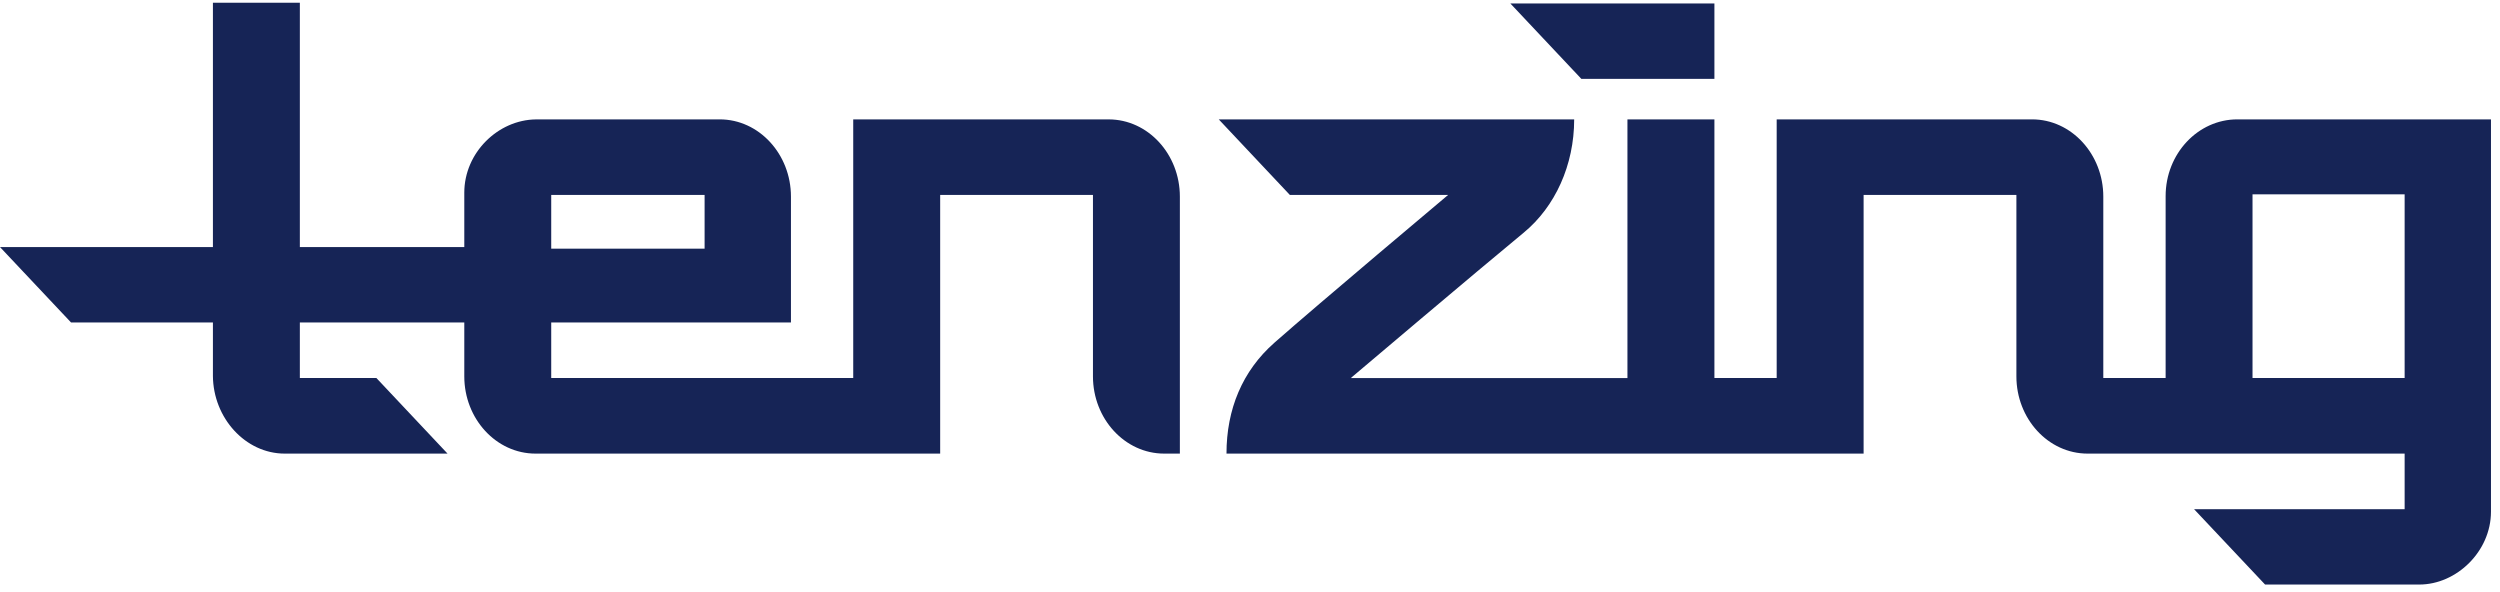 <svg width="131" height="31" viewBox="0 0 131 31" fill="none" xmlns="http://www.w3.org/2000/svg">
<path fill-rule="evenodd" clip-rule="evenodd" d="M82.862 4.132L79.143 0.182H89.835V4.132H82.862ZM130.527 6.255V26.812C130.527 28.892 128.725 30.63 126.771 30.63C126.767 30.63 118.691 30.631 118.691 30.631L114.971 26.683H126.003V23.769H109.391C107.329 23.769 105.659 21.944 105.659 19.722V10.214H97.653V23.77H64.268C64.268 21.444 65.101 19.437 66.778 17.959C69.104 15.909 75.882 10.214 75.882 10.214L67.589 10.215L63.863 6.256H82.487C82.487 8.651 81.488 10.837 79.841 12.193C77.44 14.171 70.782 19.809 70.782 19.809H85.278V6.255H89.835V19.808H93.098V6.255H106.48C108.542 6.255 110.213 8.08 110.213 10.302V19.808H113.479V10.275C113.479 8.054 115.173 6.255 117.235 6.255H130.528L130.527 6.255ZM126.003 10.182H118.032V19.808H126.003V10.182ZM58.093 6.255H44.709V19.808H28.884V16.896H41.446V10.302C41.446 8.08 39.774 6.255 37.713 6.255C37.713 6.255 28.079 6.257 28.078 6.257C26.102 6.281 24.329 7.994 24.329 10.098V12.946H15.712V0.143H11.157V12.946H0L3.721 16.896H11.157V19.699C11.173 21.908 12.866 23.769 14.918 23.769H23.451L19.723 19.808H15.712V16.896H24.329V19.722C24.329 21.944 26 23.769 28.061 23.769H49.265V10.214H57.271V19.722C57.271 21.944 58.942 23.769 61.003 23.769H61.825V10.302C61.825 8.08 60.154 6.256 58.093 6.256V6.255ZM28.884 10.214H36.921V13.029H28.884V10.214Z" fill="#162456"/>
</svg>
